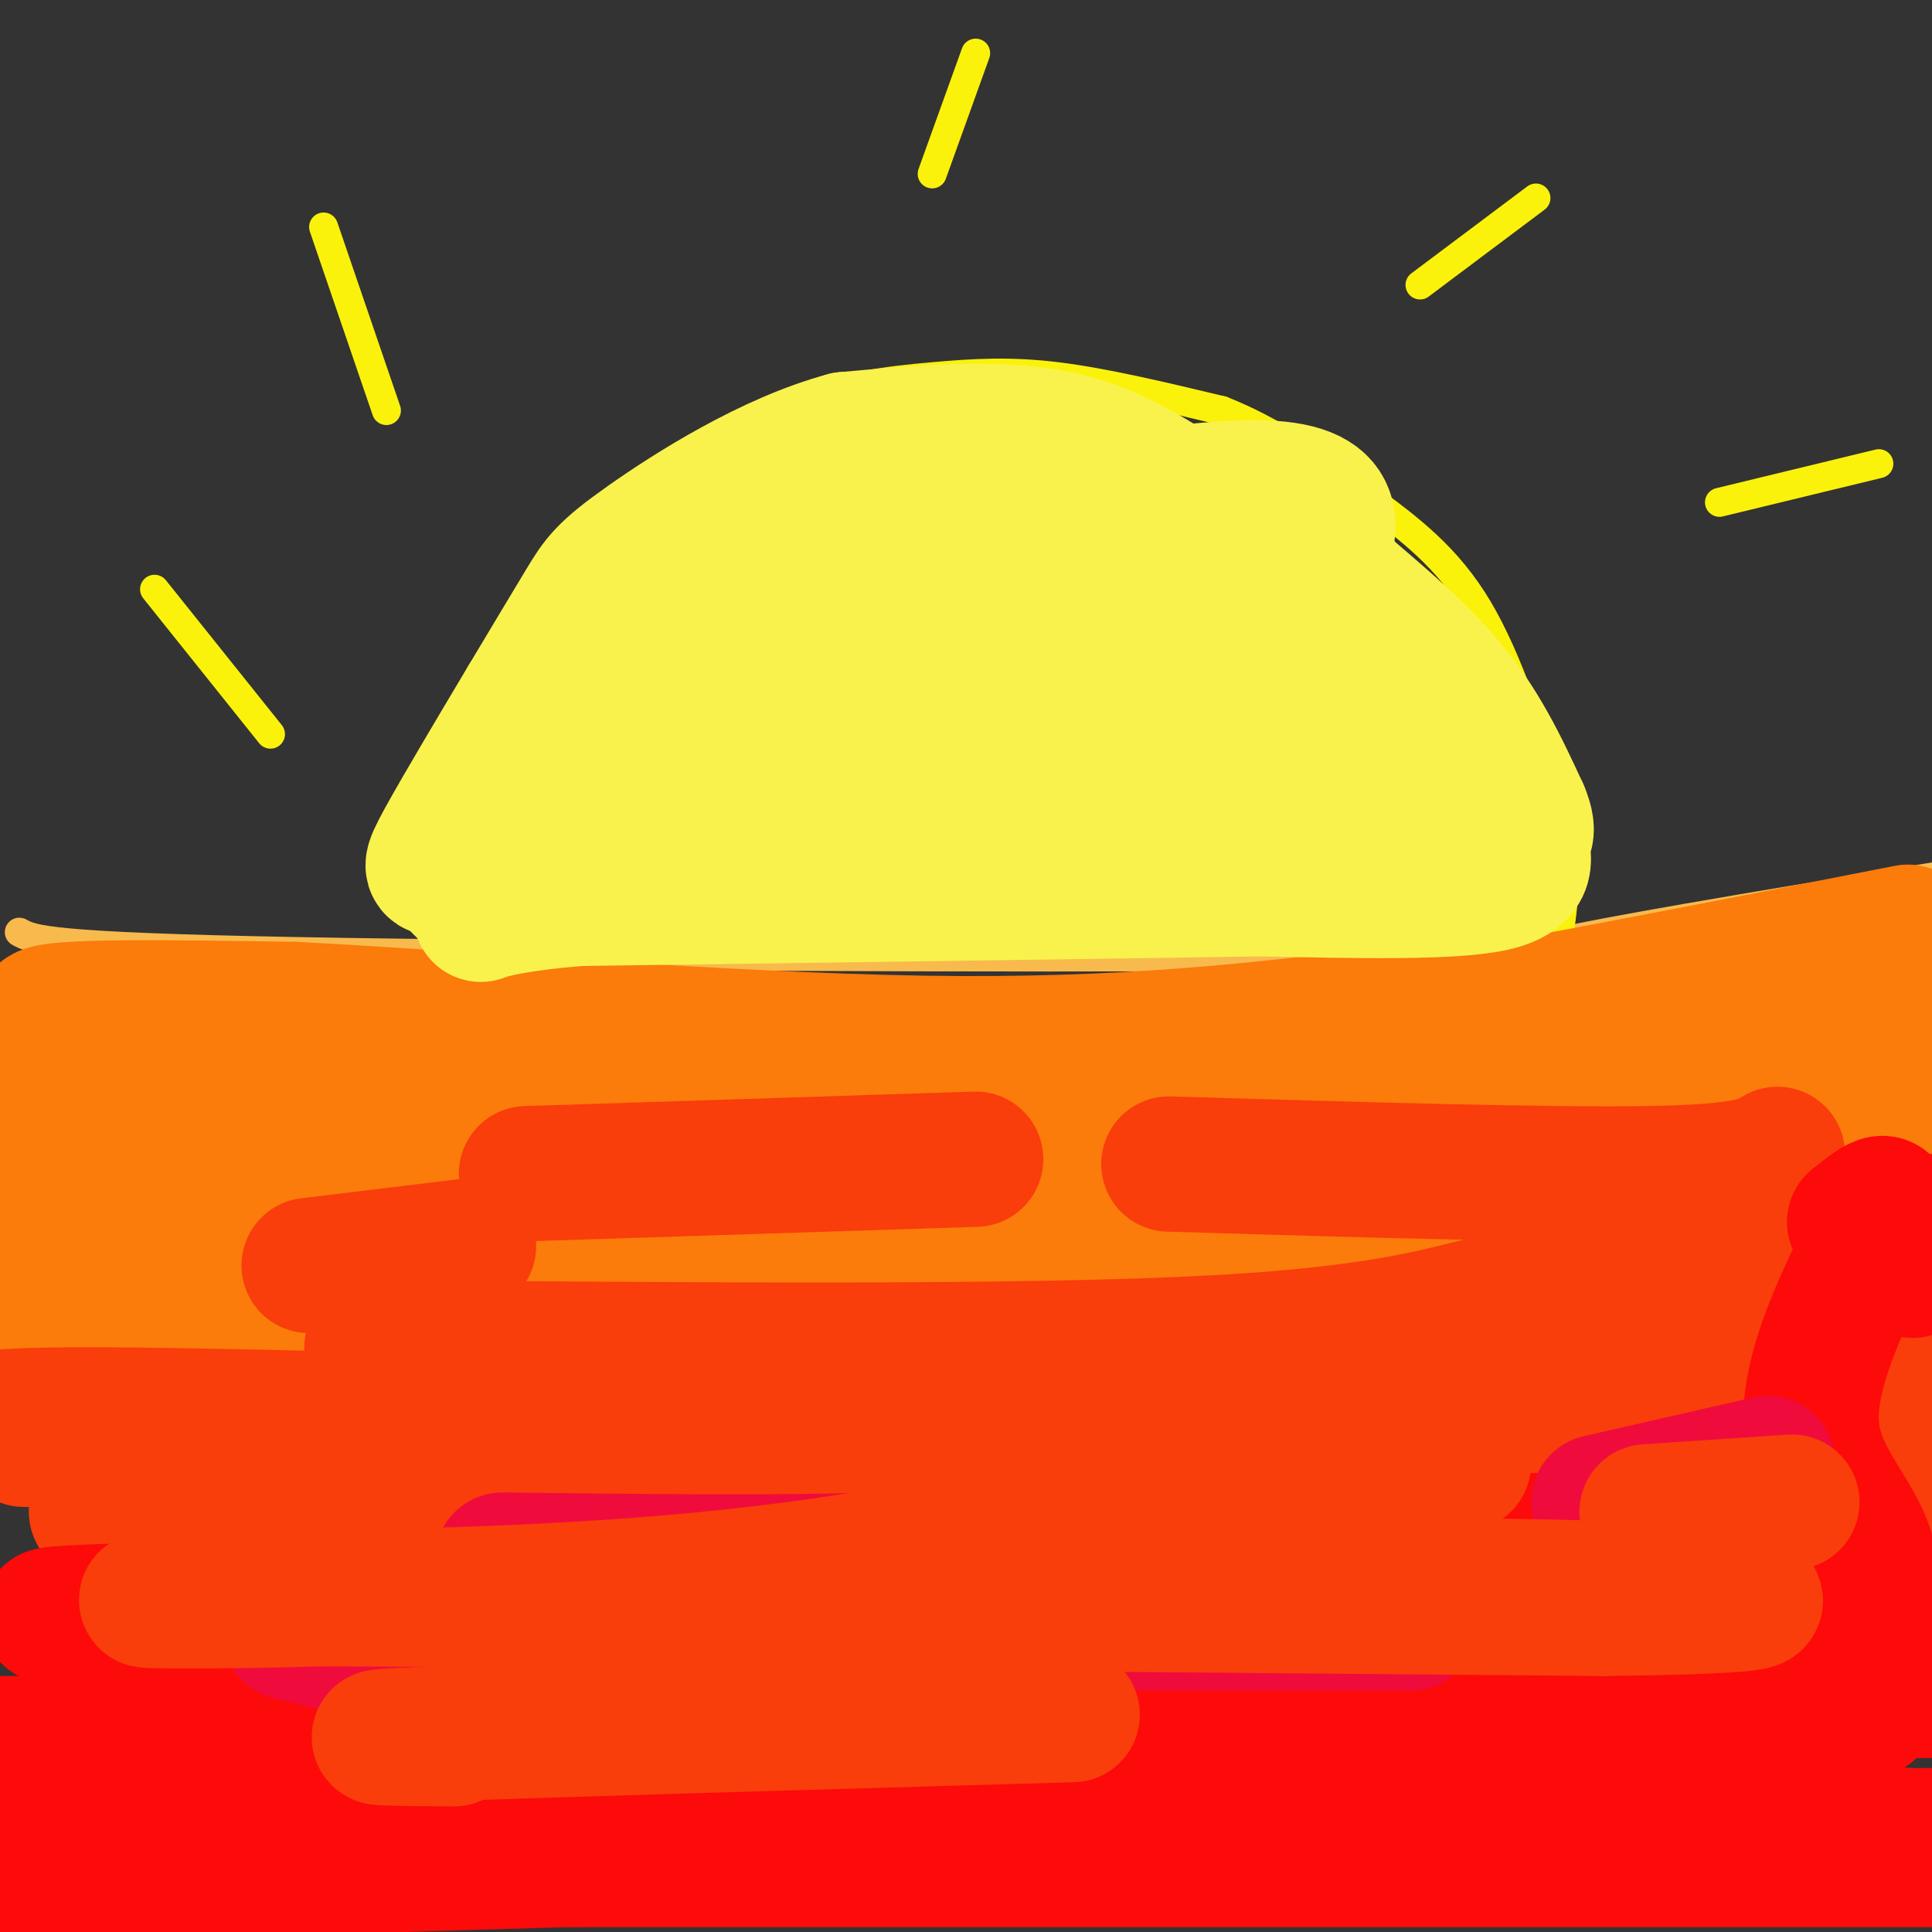<svg viewBox='0 0 400 400' version='1.1' xmlns='http://www.w3.org/2000/svg' xmlns:xlink='http://www.w3.org/1999/xlink'><rect x="0" y="0" width="400" height="400" fill="#333333" stroke="none"/><g fill='none' stroke='rgb(248,186,77)' stroke-width='6' stroke-linecap='round' stroke-linejoin='round'><path d='M4,193c2.798,1.518 5.595,3.036 57,4c51.405,0.964 151.417,1.375 202,1c50.583,-0.375 51.738,-1.536 70,-5c18.262,-3.464 53.631,-9.232 89,-15'/></g>
<g fill='none' stroke='rgb(251,242,11)' stroke-width='6' stroke-linecap='round' stroke-linejoin='round'><path d='M100,193c7.250,-25.500 14.500,-51.000 21,-66c6.500,-15.000 12.250,-19.500 18,-24'/><path d='M139,103c7.282,-7.675 16.488,-14.861 26,-19c9.512,-4.139 19.330,-5.230 28,-6c8.670,-0.770 16.191,-1.220 26,0c9.809,1.220 21.904,4.110 34,7'/><path d='M253,85c10.869,4.274 21.042,11.458 30,18c8.958,6.542 16.702,12.440 23,23c6.298,10.560 11.149,25.780 16,41'/><path d='M322,167c2.833,11.000 1.917,18.000 1,25'/><path d='M56,152c0.000,0.000 -24.000,-30.000 -24,-30'/><path d='M80,85c0.000,0.000 -13.000,-38.000 -13,-38'/><path d='M193,36c0.000,0.000 9.000,-25.000 9,-25'/><path d='M294,59c0.000,0.000 24.000,-18.000 24,-18'/><path d='M356,104c0.000,0.000 33.000,-8.000 33,-8'/></g>
<g fill='none' stroke='rgb(251,123,11)' stroke-width='28' stroke-linecap='round' stroke-linejoin='round'><path d='M395,193c-44.167,8.667 -88.333,17.333 -118,22c-29.667,4.667 -44.833,5.333 -60,6'/><path d='M217,221c-35.000,0.500 -92.500,-1.250 -150,-3'/><path d='M67,218c-38.533,-2.200 -59.867,-6.200 -58,-8c1.867,-1.800 26.933,-1.400 52,-1'/><path d='M61,209c32.667,1.667 88.333,6.333 130,7c41.667,0.667 69.333,-2.667 97,-6'/><path d='M288,210c28.201,-1.326 50.203,-1.643 66,-1c15.797,0.643 25.389,2.244 26,5c0.611,2.756 -7.759,6.665 -9,9c-1.241,2.335 4.645,3.096 -15,5c-19.645,1.904 -64.823,4.952 -110,8'/><path d='M246,236c-28.711,2.978 -45.489,6.422 -85,8c-39.511,1.578 -101.756,1.289 -164,1'/><path d='M6,247c-4.774,1.805 -9.547,3.611 54,4c63.547,0.389 195.415,-0.638 257,-1c61.585,-0.362 52.888,-0.059 53,-2c0.112,-1.941 9.032,-6.126 16,-8c6.968,-1.874 11.984,-1.437 17,-1'/><path d='M385,221c-6.357,-3.273 -12.715,-6.545 -10,-10c2.715,-3.455 14.501,-7.091 17,-1c2.499,6.091 -4.289,21.909 -6,29c-1.711,7.091 1.654,5.455 -9,7c-10.654,1.545 -35.327,6.273 -60,11'/><path d='M317,257c-42.238,2.500 -117.833,3.250 -171,1c-53.167,-2.250 -83.905,-7.500 -105,-12c-21.095,-4.500 -32.548,-8.250 -44,-12'/><path d='M12,233c31.138,4.274 62.277,8.548 64,11c1.723,2.452 -25.968,3.084 -37,4c-11.032,0.916 -5.405,2.118 -4,5c1.405,2.882 -1.412,7.444 4,11c5.412,3.556 19.052,6.105 16,7c-3.052,0.895 -22.798,0.137 -36,0c-13.202,-0.137 -19.862,0.348 6,3c25.862,2.652 84.246,7.472 92,8c7.754,0.528 -35.123,-3.236 -78,-7'/><path d='M39,275c-18.356,-2.289 -25.244,-4.511 -18,-1c7.244,3.511 28.622,12.756 50,22'/></g>
<g fill='none' stroke='rgb(249,61,11)' stroke-width='28' stroke-linecap='round' stroke-linejoin='round'><path d='M344,269c-10.733,-0.978 -21.467,-1.956 -32,0c-10.533,1.956 -20.867,6.844 -60,9c-39.133,2.156 -107.067,1.578 -175,1'/><path d='M64,262c0.000,0.000 33.000,-4.000 33,-4'/><path d='M109,243c0.000,0.000 93.000,-3.000 93,-3'/><path d='M242,241c39.000,1.167 78.000,2.333 99,2c21.000,-0.333 24.000,-2.167 27,-4'/><path d='M115,295c-42.667,-1.167 -85.333,-2.333 -105,-2c-19.667,0.333 -16.333,2.167 -13,4'/><path d='M5,298c119.933,1.533 239.867,3.067 253,3c13.133,-0.067 -80.533,-1.733 -138,0c-57.467,1.733 -78.733,6.867 -100,12'/><path d='M20,313c12.504,2.644 93.764,3.255 133,2c39.236,-1.255 36.448,-4.376 75,-6c38.552,-1.624 118.443,-1.750 155,-3c36.557,-1.250 29.778,-3.625 23,-6'/><path d='M384,290c-55.022,-1.822 -110.044,-3.644 -106,-5c4.044,-1.356 67.156,-2.244 98,-4c30.844,-1.756 29.422,-4.378 28,-7'/><path d='M393,276c-7.774,2.155 -15.548,4.310 -39,7c-23.452,2.690 -62.583,5.917 -63,3c-0.417,-2.917 37.881,-11.976 56,-18c18.119,-6.024 16.060,-9.012 14,-12'/></g>
<g fill='none' stroke='rgb(249,242,77)' stroke-width='28' stroke-linecap='round' stroke-linejoin='round'><path d='M306,180c-0.083,-4.000 -0.167,-8.000 -3,-15c-2.833,-7.000 -8.417,-17.000 -14,-27'/><path d='M289,138c-4.978,-8.911 -10.422,-17.689 -17,-23c-6.578,-5.311 -14.289,-7.156 -22,-9'/><path d='M250,106c-8.089,-4.733 -17.311,-12.067 -30,-15c-12.689,-2.933 -28.844,-1.467 -45,0'/><path d='M175,91c-15.607,4.214 -32.125,14.750 -41,21c-8.875,6.250 -10.107,8.214 -13,13c-2.893,4.786 -7.446,12.393 -12,20'/><path d='M109,145c-5.583,9.345 -13.542,22.708 -17,29c-3.458,6.292 -2.417,5.512 -1,6c1.417,0.488 3.208,2.244 5,4'/><path d='M96,184c8.536,-9.845 27.375,-36.458 38,-50c10.625,-13.542 13.036,-14.012 18,-15c4.964,-0.988 12.482,-2.494 20,-4'/><path d='M172,115c21.556,-4.444 65.444,-13.556 86,-14c20.556,-0.444 17.778,7.778 15,16'/><path d='M273,117c7.400,6.622 18.400,15.178 26,24c7.600,8.822 11.800,17.911 16,27'/><path d='M315,168c2.262,5.298 -0.083,5.042 0,7c0.083,1.958 2.595,6.131 -6,8c-8.595,1.869 -28.298,1.435 -48,1'/><path d='M261,184c-31.500,0.500 -86.250,1.250 -141,2'/><path d='M120,186c-26.369,2.071 -21.792,6.250 -16,0c5.792,-6.250 12.798,-22.929 21,-34c8.202,-11.071 17.601,-16.536 27,-22'/><path d='M152,130c7.037,-4.602 11.130,-5.108 21,-7c9.870,-1.892 25.518,-5.170 42,-6c16.482,-0.830 33.799,0.788 41,1c7.201,0.212 4.285,-0.981 6,1c1.715,1.981 8.061,7.138 11,11c2.939,3.862 2.469,6.431 2,9'/><path d='M275,139c1.136,3.226 2.974,6.793 3,10c0.026,3.207 -1.762,6.056 -3,8c-1.238,1.944 -1.925,2.984 -23,4c-21.075,1.016 -62.537,2.008 -104,3'/><path d='M148,164c-17.789,0.653 -10.261,0.785 -9,0c1.261,-0.785 -3.744,-2.489 -1,-9c2.744,-6.511 13.239,-17.830 28,-23c14.761,-5.170 33.789,-4.191 47,-3c13.211,1.191 20.606,2.596 28,4'/><path d='M241,133c6.341,0.589 8.194,0.061 13,2c4.806,1.939 12.564,6.346 19,12c6.436,5.654 11.550,12.557 14,16c2.450,3.443 2.237,3.427 0,5c-2.237,1.573 -6.496,4.735 -13,4c-6.504,-0.735 -15.252,-5.368 -24,-10'/><path d='M250,162c-6.798,-6.071 -11.792,-16.250 -40,-18c-28.208,-1.750 -79.631,4.929 -90,8c-10.369,3.071 20.315,2.536 51,2'/></g>
<g fill='none' stroke='rgb(253,10,10)' stroke-width='28' stroke-linecap='round' stroke-linejoin='round'><path d='M370,317c0.000,0.000 -53.000,2.000 -53,2'/><path d='M196,329c-11.250,-0.500 -22.500,-1.000 -32,0c-9.500,1.000 -17.250,3.500 -25,6'/><path d='M78,337c-40.262,-0.982 -80.524,-1.964 -64,-3c16.524,-1.036 89.833,-2.125 130,-1c40.167,1.125 47.190,4.464 74,5c26.810,0.536 73.405,-1.732 120,-4'/><path d='M338,334c30.333,-0.667 46.167,-0.333 62,0'/><path d='M311,332c-142.475,14.946 -284.951,29.892 -294,33c-9.049,3.108 115.327,-5.620 196,-9c80.673,-3.380 117.643,-1.410 137,0c19.357,1.410 21.102,2.260 21,3c-0.102,0.740 -2.051,1.370 -4,2'/><path d='M367,361c-81.111,0.178 -281.889,-0.378 -367,0c-85.111,0.378 -54.556,1.689 -24,3'/><path d='M100,382c0.000,0.000 305.000,-2.000 305,-2'/><path d='M395,380c-75.733,-3.289 -151.467,-6.578 -216,-8c-64.533,-1.422 -117.867,-0.978 -149,1c-31.133,1.978 -40.067,5.489 -49,9'/><path d='M44,385c0.000,0.000 366.000,0.000 366,0'/><path d='M375,384c-71.250,-0.583 -142.500,-1.167 -212,0c-69.500,1.167 -137.250,4.083 -205,7'/><path d='M16,380c96.363,-9.506 192.726,-19.012 243,-26c50.274,-6.988 54.458,-11.458 63,-14c8.542,-2.542 21.440,-3.155 35,-2c13.560,1.155 27.780,4.077 42,7'/><path d='M392,350c-16.333,0.000 -32.667,0.000 -31,0c1.667,0.000 21.333,0.000 41,0'/><path d='M387,354c-11.737,4.949 -23.474,9.898 -21,5c2.474,-4.898 19.158,-19.643 21,-31c1.842,-11.357 -11.158,-19.327 -12,-33c-0.842,-13.673 10.474,-33.049 14,-41c3.526,-7.951 -0.737,-4.475 -5,-1'/><path d='M384,253c3.667,-0.167 15.333,-0.083 27,0'/><path d='M397,253c-1.917,0.167 -3.833,0.333 -4,2c-0.167,1.667 1.417,4.833 3,8'/><path d='M217,333c-12.167,-1.167 -24.333,-2.333 -27,-2c-2.667,0.333 4.167,2.167 11,4'/></g>
<g fill='none' stroke='rgb(240,11,61)' stroke-width='28' stroke-linecap='round' stroke-linejoin='round'><path d='M292,336c0.000,0.000 -117.000,0.000 -117,0'/><path d='M155,350c0.000,0.000 -37.000,-2.000 -37,-2'/><path d='M89,345c0.000,0.000 -29.000,-7.000 -29,-7'/><path d='M104,323c28.750,0.333 57.500,0.667 76,0c18.500,-0.667 26.750,-2.333 35,-4'/><path d='M331,311c0.000,0.000 35.000,-8.000 35,-8'/></g>
<g fill='none' stroke='rgb(249,61,11)' stroke-width='28' stroke-linecap='round' stroke-linejoin='round'><path d='M303,303c-7.400,-1.111 -14.800,-2.222 -37,2c-22.200,4.222 -59.200,13.778 -95,19c-35.800,5.222 -70.400,6.111 -105,7'/><path d='M66,331c-31.089,1.000 -56.311,0.000 -11,0c45.311,0.000 161.156,1.000 277,2'/><path d='M332,333c49.070,-0.539 33.246,-2.887 3,-4c-30.246,-1.113 -74.912,-0.992 -104,1c-29.088,1.992 -42.596,5.855 -48,8c-5.404,2.145 -2.702,2.573 0,3'/><path d='M222,355c-55.333,1.583 -110.667,3.167 -132,4c-21.333,0.833 -8.667,0.917 4,1'/><path d='M341,313c0.000,0.000 30.000,-2.000 30,-2'/></g>
</svg>